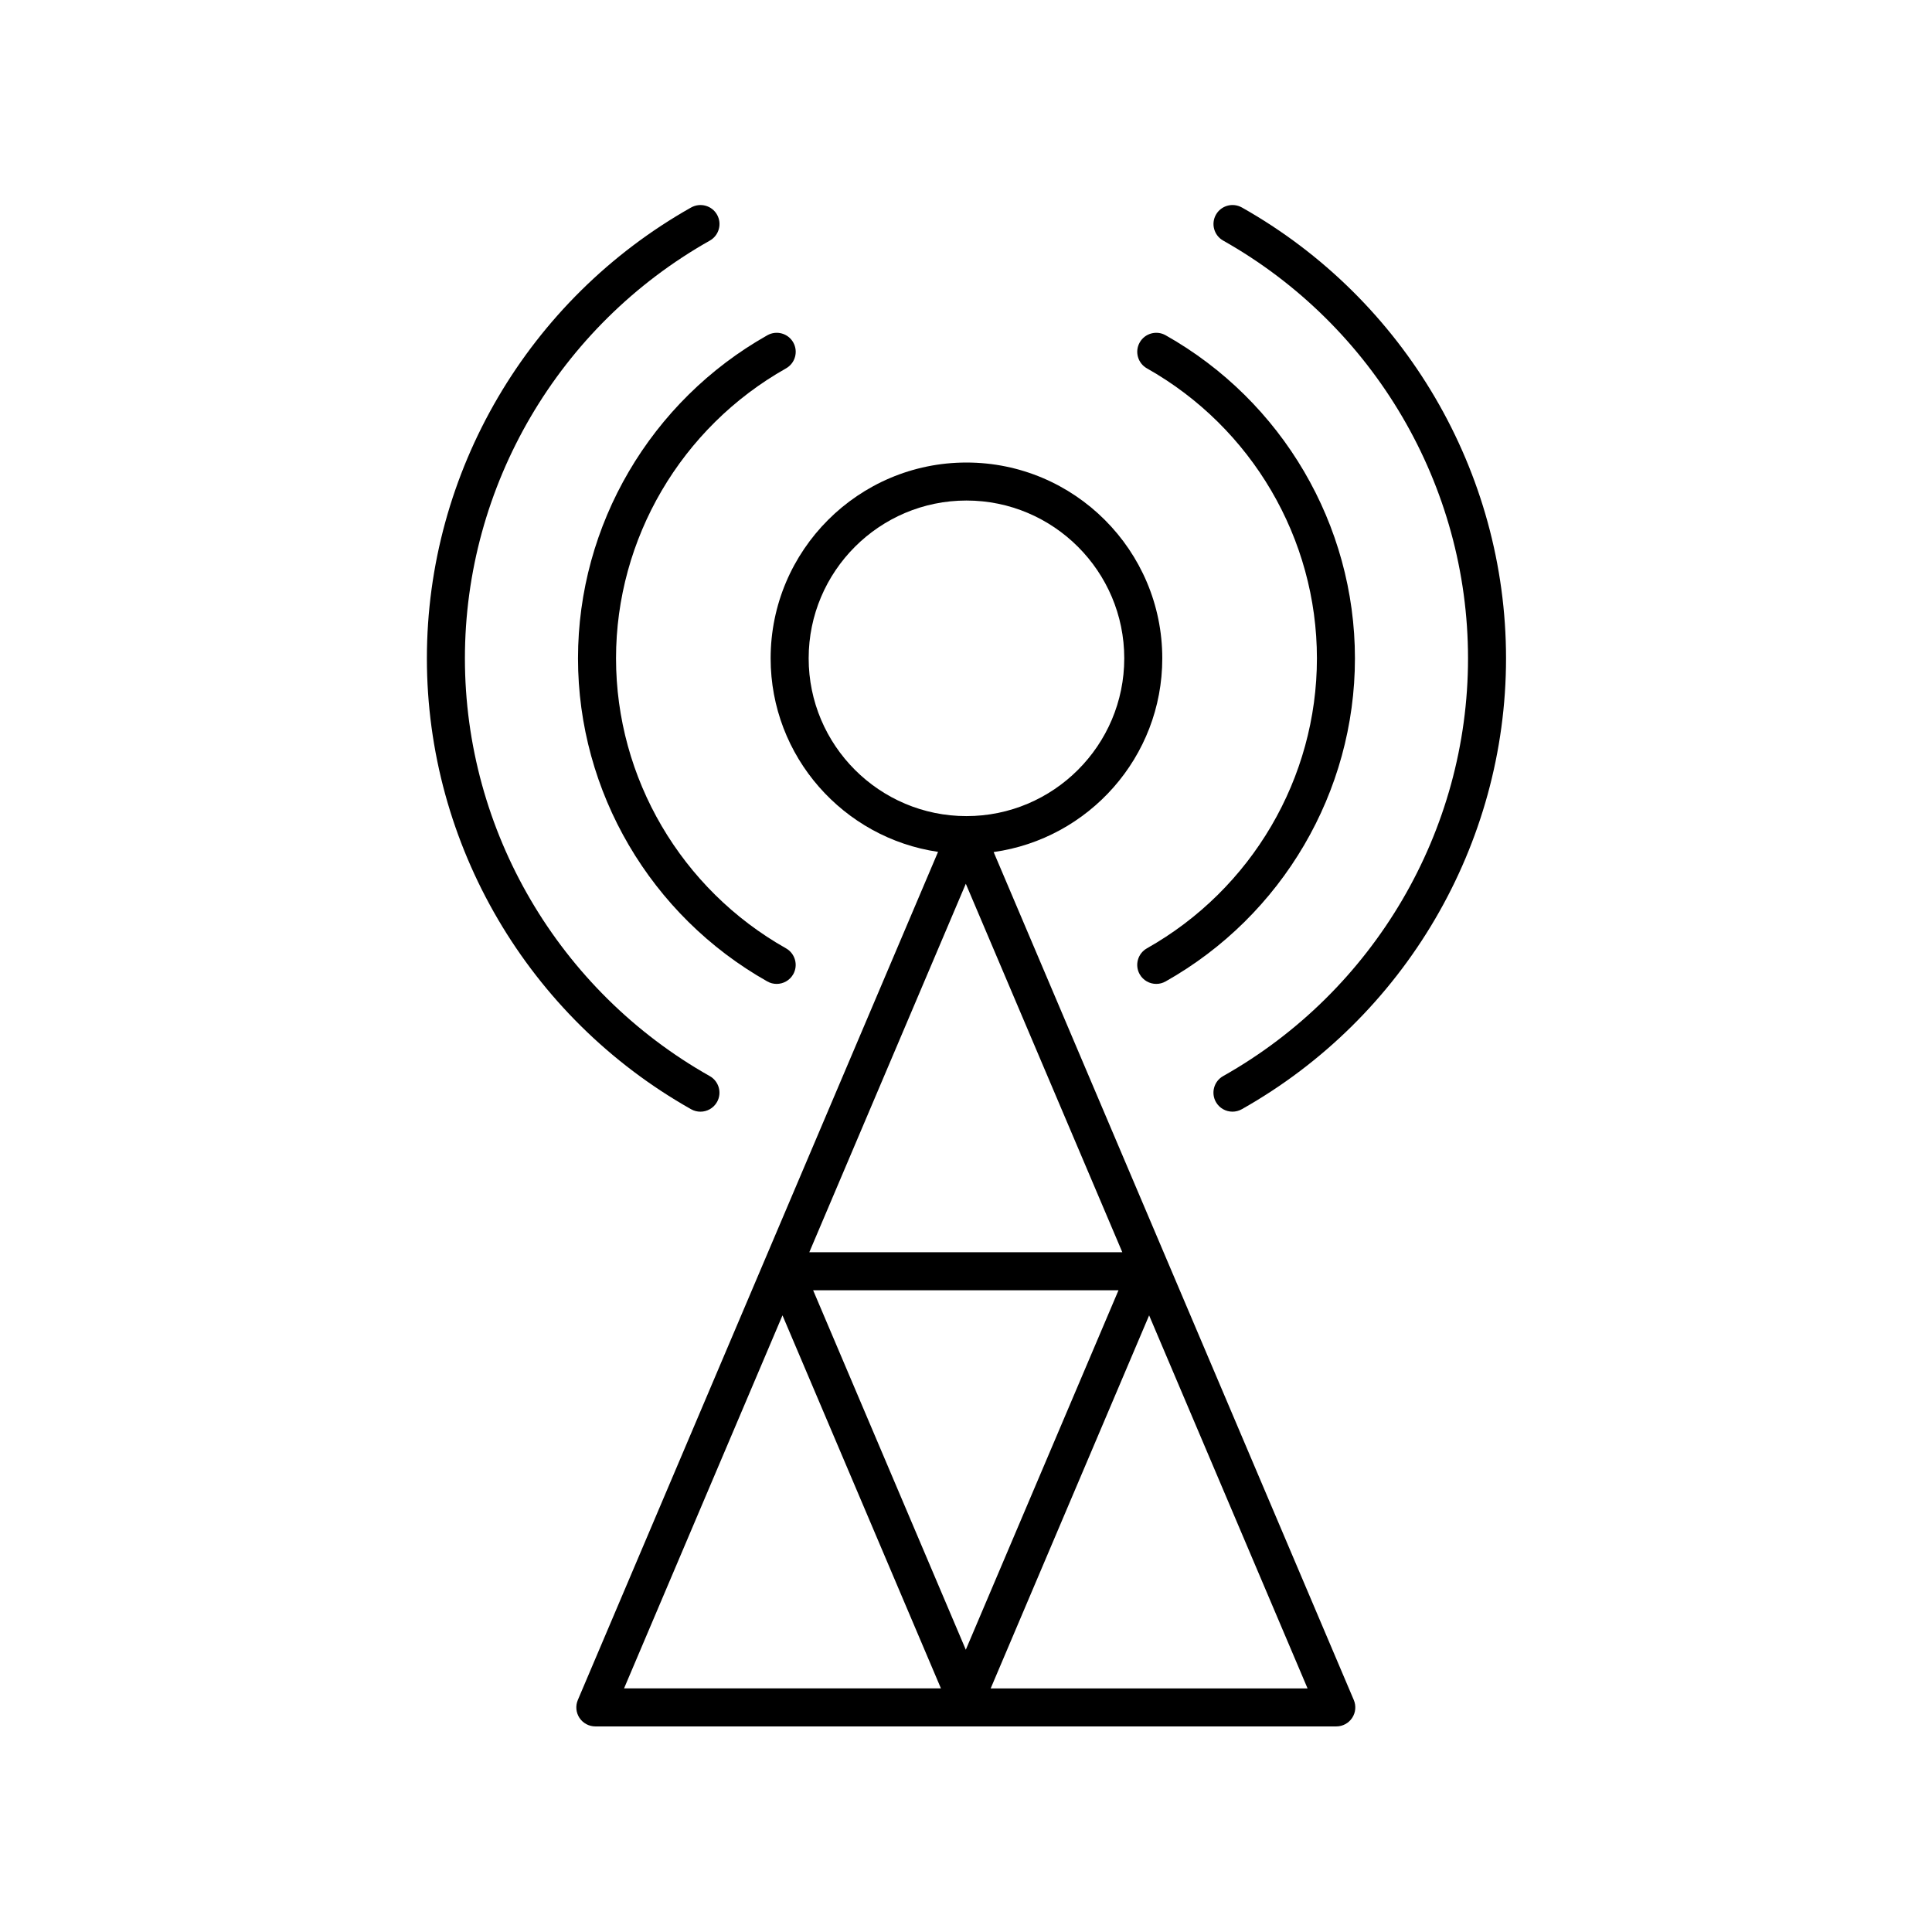 <?xml version="1.0" encoding="UTF-8"?>
<!-- Uploaded to: ICON Repo, www.svgrepo.com, Generator: ICON Repo Mixer Tools -->
<svg fill="#000000" width="800px" height="800px" version="1.1" viewBox="144 144 512 512" xmlns="http://www.w3.org/2000/svg">
 <g>
  <path d="m447.94 395.32c-2.422 1.367-3.277 4.441-1.914 6.863 0.926 1.641 2.633 2.562 4.394 2.562 0.84 0 1.688-0.211 2.469-0.648 30.953-17.453 50.184-50.266 50.184-85.629 0-35.359-19.227-68.168-50.176-85.625-2.418-1.363-5.5-0.508-6.863 1.914-1.367 2.422-0.508 5.496 1.914 6.863 27.789 15.672 45.051 45.117 45.051 76.848s-17.266 61.18-45.059 76.852z"/>
  <path d="m473.1 198.98c-2.422-1.355-5.492-0.508-6.863 1.914-1.367 2.422-0.508 5.496 1.914 6.863 40.027 22.574 64.891 64.996 64.891 110.71 0 45.719-24.867 88.141-64.902 110.71-2.422 1.367-3.277 4.441-1.914 6.863 0.926 1.641 2.633 2.562 4.394 2.562 0.84 0 1.688-0.211 2.469-0.648 43.195-24.355 70.027-70.145 70.027-119.49 0.004-49.344-26.824-95.129-70.016-119.49z"/>
  <path d="m352.31 241.62c2.422-1.367 3.277-4.441 1.914-6.863-1.363-2.422-4.434-3.277-6.863-1.914-30.953 17.457-50.184 50.27-50.184 85.629s19.227 68.168 50.176 85.625c0.781 0.441 1.633 0.648 2.469 0.648 1.758 0 3.469-0.922 4.394-2.562 1.367-2.422 0.508-5.496-1.914-6.863-27.785-15.672-45.047-45.117-45.047-76.848-0.004-31.73 17.262-61.176 45.055-76.852z"/>
  <path d="m327.16 198.98c-43.199 24.359-70.031 70.145-70.031 119.49 0 49.344 26.832 95.129 70.023 119.49 0.781 0.441 1.633 0.648 2.469 0.648 1.758 0 3.469-0.922 4.394-2.562 1.367-2.422 0.508-5.496-1.914-6.863-40.027-22.574-64.895-65-64.895-110.71 0-45.715 24.871-88.141 64.906-110.71 2.422-1.367 3.277-4.441 1.914-6.863-1.363-2.426-4.441-3.269-6.867-1.914z"/>
  <path d="m301.77 601.52h196.36c1.691 0 3.269-0.848 4.203-2.258 0.934-1.41 1.098-3.191 0.434-4.75l-95.441-224.71c25.207-3.523 44.691-25.168 44.691-51.332 0-28.613-23.281-51.895-51.895-51.895-28.613 0-51.895 23.277-51.895 51.895 0 26.051 19.316 47.617 44.367 51.285l-95.461 224.76c-0.66 1.559-0.496 3.34 0.434 4.75 0.934 1.402 2.516 2.254 4.203 2.254zm138.64-115.58-40.461 95.254-40.457-95.254zm-81.938-10.078 41.477-97.656 41.477 97.656zm48.07 115.58 41.988-98.852 41.984 98.852zm-48.238-272.98c0-23.059 18.762-41.816 41.816-41.816 23.059 0 41.82 18.762 41.82 41.816 0 23.059-18.762 41.816-41.82 41.816s-41.816-18.758-41.816-41.816zm-6.938 174.12 41.988 98.852h-83.973z"/>
 </g>
</svg>